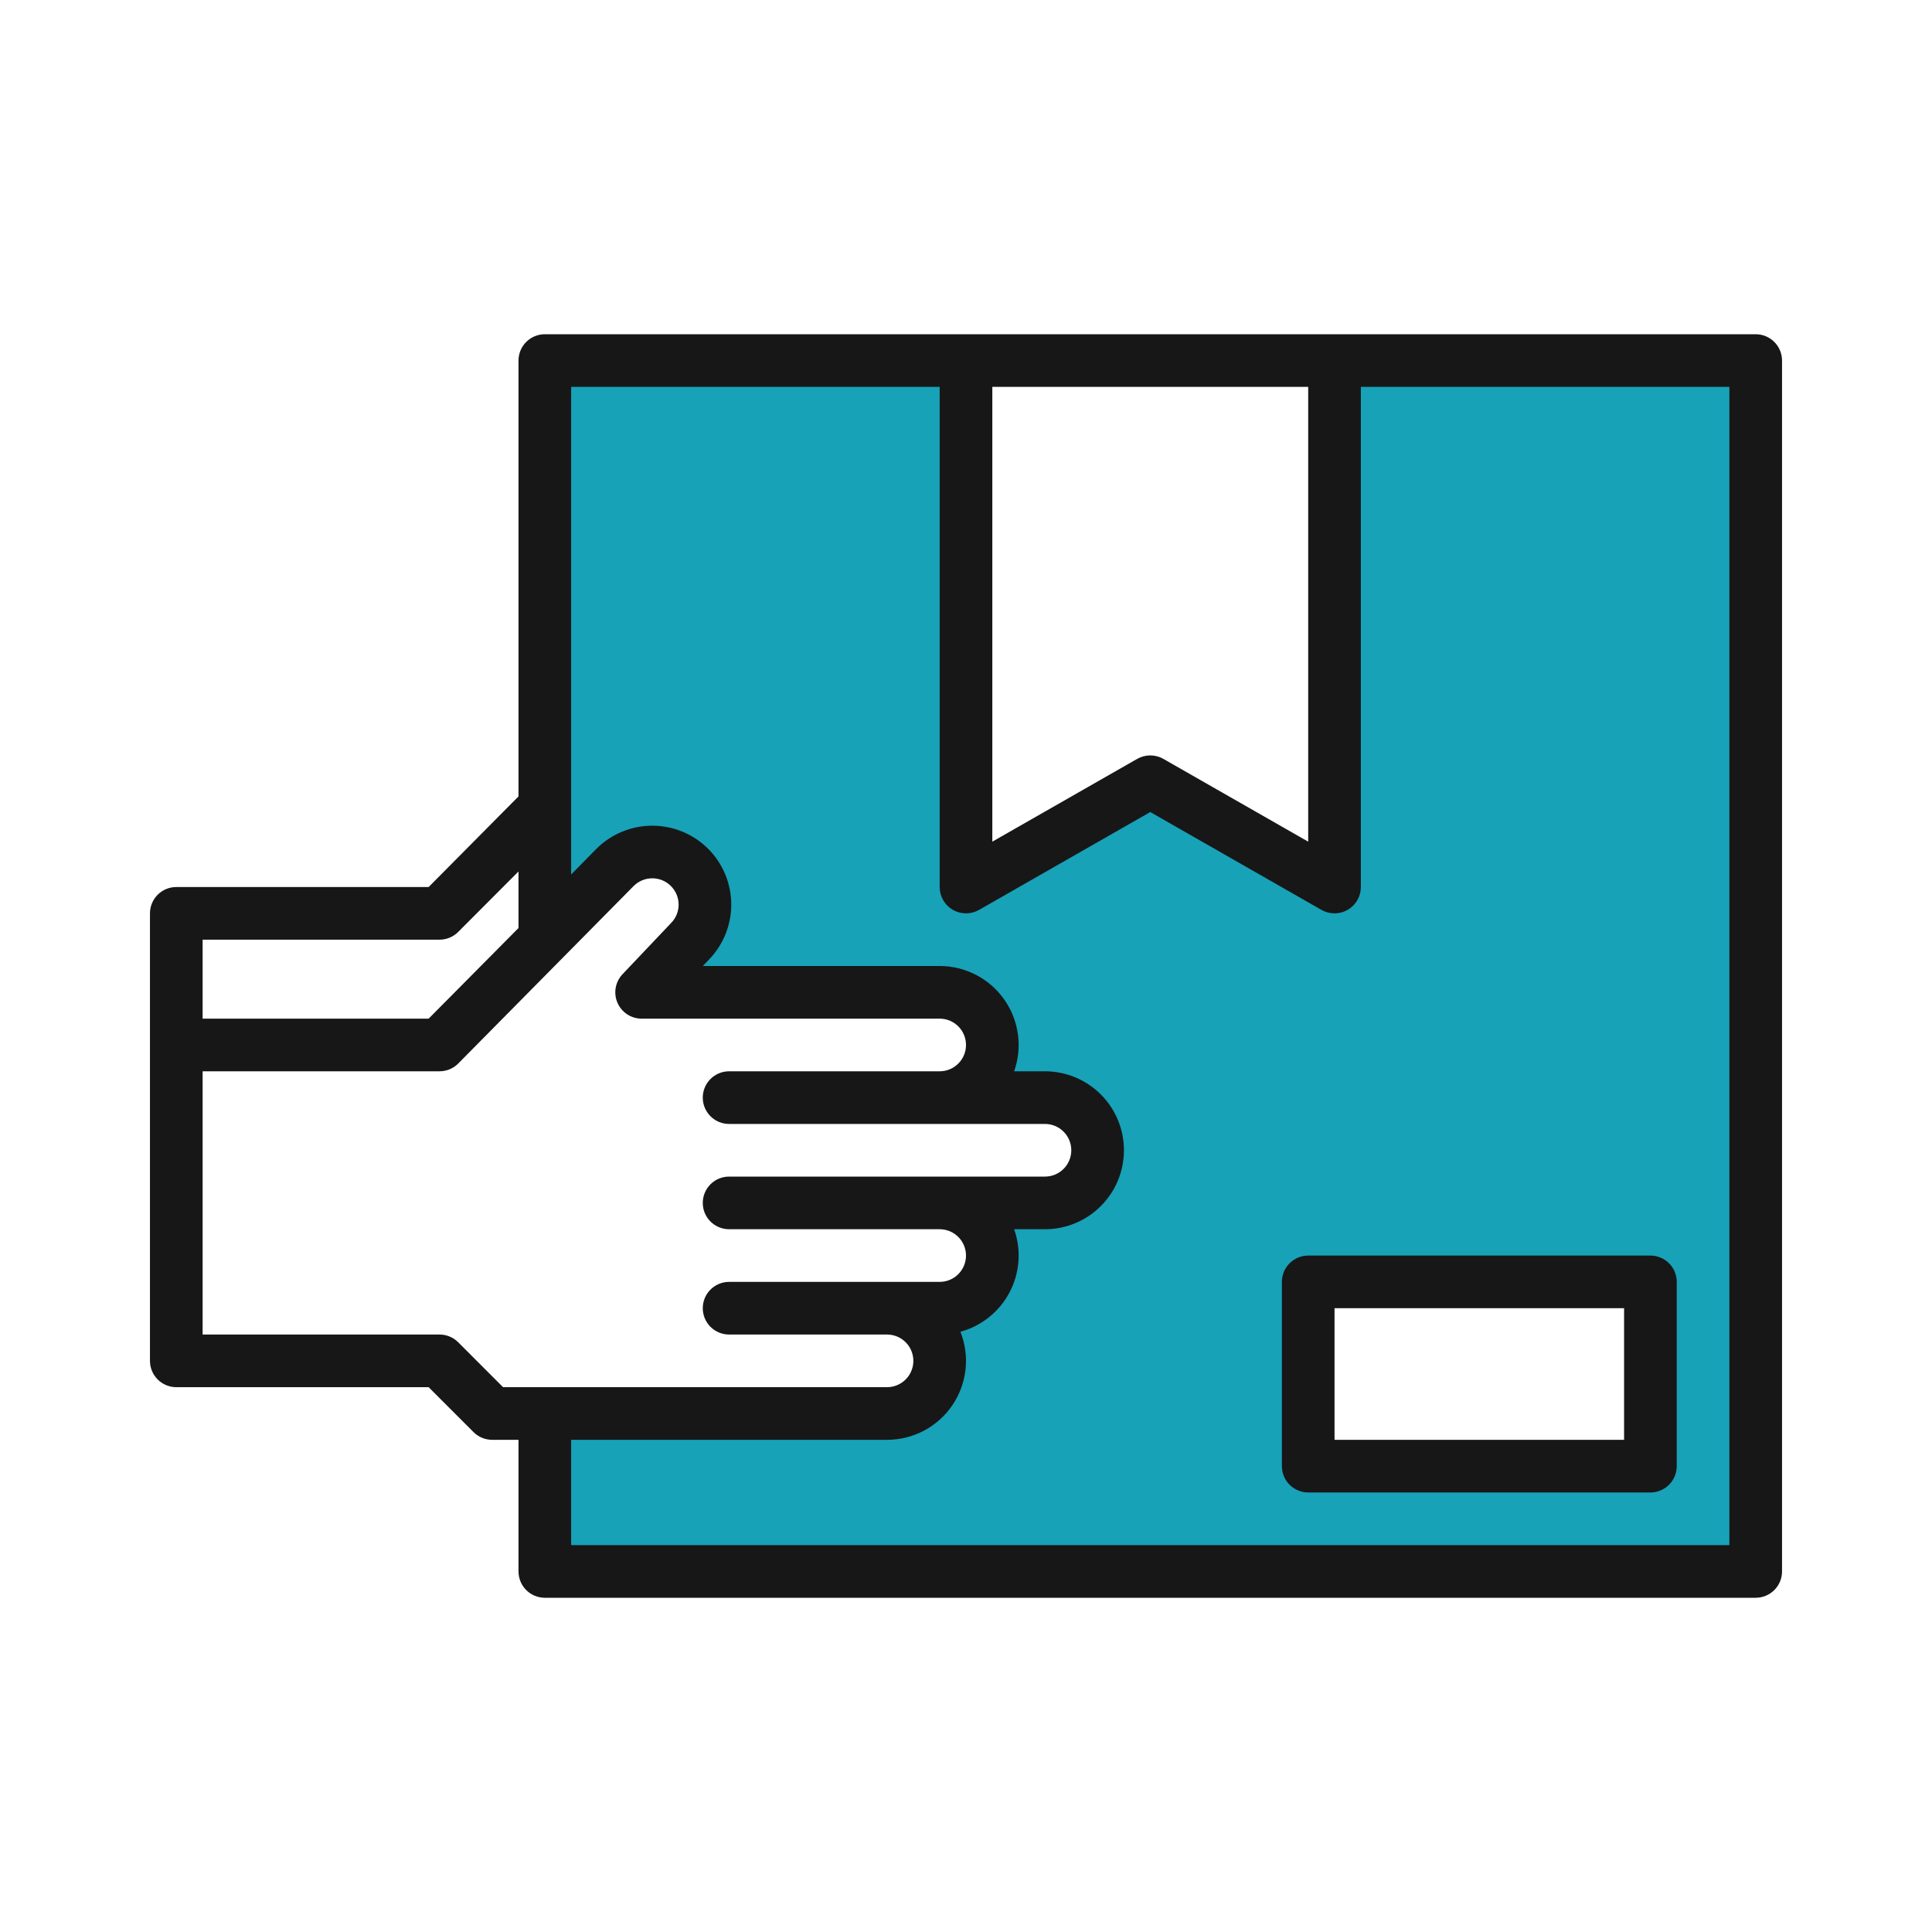 <svg width="250" height="250" viewBox="0 0 250 250" fill="none" xmlns="http://www.w3.org/2000/svg">
<path d="M172.688 46.656V114.781L148.844 101.156L125 114.781V46.656H70.5V121.479L79.586 112.239C80.219 111.607 80.97 111.105 81.797 110.762C82.623 110.42 83.509 110.244 84.404 110.244C85.299 110.244 86.185 110.42 87.011 110.762C87.838 111.105 88.589 111.607 89.222 112.239C89.854 112.872 90.356 113.623 90.698 114.45C91.041 115.276 91.217 116.162 91.217 117.057C91.217 117.952 91.041 118.838 90.698 119.664C90.356 120.491 89.854 121.242 89.222 121.875L83.026 128.406H121.594C123.401 128.406 125.133 129.124 126.411 130.402C127.689 131.679 128.406 133.412 128.406 135.219C128.406 137.026 127.689 138.758 126.411 140.036C125.133 141.314 123.401 142.031 121.594 142.031H135.219C137.026 142.031 138.758 142.749 140.036 144.027C141.314 145.304 142.031 147.037 142.031 148.844C142.031 150.651 141.314 152.383 140.036 153.661C138.758 154.939 137.026 155.656 135.219 155.656H121.594C123.401 155.656 125.133 156.374 126.411 157.652C127.689 158.929 128.406 160.662 128.406 162.469C128.406 164.276 127.689 166.008 126.411 167.286C125.133 168.564 123.401 169.281 121.594 169.281H114.781C116.588 169.281 118.321 169.999 119.598 171.277C120.876 172.554 121.594 174.287 121.594 176.094C121.594 177.901 120.876 179.633 119.598 180.911C118.321 182.189 116.588 182.906 114.781 182.906H70.5V203.344H227.188V46.656H172.688ZM213.562 189.719H169.281V165.875H213.562V189.719Z" fill="#17a2b8"/>
<path d="M227.188 43.25H70.5C69.597 43.25 68.73 43.609 68.091 44.248C67.453 44.886 67.094 45.753 67.094 46.656V103.055L55.466 114.781H22.812C21.909 114.781 21.043 115.14 20.404 115.779C19.765 116.418 19.406 117.284 19.406 118.188V176.094C19.406 176.997 19.765 177.864 20.404 178.502C21.043 179.141 21.909 179.5 22.812 179.5H55.466L61.278 185.316C61.917 185.954 62.784 186.313 63.688 186.312H67.094V203.344C67.094 204.247 67.453 205.114 68.091 205.752C68.73 206.391 69.597 206.75 70.5 206.75H227.188C228.091 206.75 228.957 206.391 229.596 205.752C230.235 205.114 230.594 204.247 230.594 203.344V46.656C230.594 45.753 230.235 44.886 229.596 44.248C228.957 43.609 228.091 43.25 227.188 43.25ZM128.406 50.062H169.281V108.91L150.534 98.197C150.019 97.904 149.436 97.75 148.844 97.75C148.251 97.75 147.669 97.904 147.153 98.197L128.406 108.91V50.062ZM26.219 121.594H56.875C57.779 121.594 58.645 121.236 59.285 120.597L67.094 112.767V120.086L55.466 131.812H26.219V121.594ZM65.097 179.5L59.285 173.684C58.645 173.046 57.779 172.687 56.875 172.688H26.219V138.625H56.875C57.779 138.625 58.645 138.267 59.285 137.629L81.996 114.649C82.635 114.011 83.501 113.652 84.404 113.652C85.307 113.652 86.173 114.011 86.812 114.649C87.128 114.965 87.38 115.339 87.552 115.752C87.723 116.165 87.812 116.607 87.812 117.054C87.813 117.501 87.725 117.944 87.554 118.357C87.383 118.77 87.132 119.145 86.816 119.461C86.795 119.486 86.773 119.507 86.752 119.529L80.557 126.06C80.098 126.543 79.791 127.15 79.674 127.806C79.556 128.462 79.634 129.138 79.897 129.75C80.159 130.362 80.596 130.884 81.152 131.251C81.709 131.617 82.36 131.813 83.026 131.812H121.594C122.497 131.812 123.364 132.171 124.002 132.81C124.641 133.449 125 134.315 125 135.219C125 136.122 124.641 136.989 124.002 137.627C123.364 138.266 122.497 138.625 121.594 138.625H94.344C93.44 138.625 92.574 138.984 91.935 139.623C91.296 140.261 90.938 141.128 90.938 142.031C90.938 142.935 91.296 143.801 91.935 144.44C92.574 145.079 93.44 145.438 94.344 145.438H135.219C136.122 145.438 136.989 145.796 137.627 146.435C138.266 147.074 138.625 147.94 138.625 148.844C138.625 149.747 138.266 150.614 137.627 151.252C136.989 151.891 136.122 152.25 135.219 152.25H94.344C93.44 152.25 92.574 152.609 91.935 153.248C91.296 153.886 90.938 154.753 90.938 155.656C90.938 156.56 91.296 157.426 91.935 158.065C92.574 158.704 93.44 159.062 94.344 159.062H121.594C122.497 159.062 123.364 159.421 124.002 160.06C124.641 160.699 125 161.565 125 162.469C125 163.372 124.641 164.239 124.002 164.877C123.364 165.516 122.497 165.875 121.594 165.875H94.344C93.44 165.875 92.574 166.234 91.935 166.873C91.296 167.511 90.938 168.378 90.938 169.281C90.938 170.185 91.296 171.051 91.935 171.69C92.574 172.329 93.44 172.688 94.344 172.688H114.781C115.685 172.688 116.551 173.046 117.19 173.685C117.829 174.324 118.188 175.19 118.188 176.094C118.188 176.997 117.829 177.864 117.19 178.502C116.551 179.141 115.685 179.5 114.781 179.5H65.097ZM223.781 199.938H73.906V186.312H114.781C116.448 186.313 118.09 185.905 119.564 185.125C121.037 184.345 122.298 183.216 123.234 181.837C124.171 180.458 124.756 178.871 124.939 177.214C125.121 175.556 124.895 173.88 124.28 172.33C125.636 171.96 126.901 171.314 127.997 170.433C129.092 169.552 129.993 168.455 130.646 167.21C131.298 165.965 131.686 164.599 131.786 163.197C131.887 161.795 131.697 160.388 131.229 159.062H135.219C137.929 159.062 140.528 157.986 142.444 156.069C144.361 154.153 145.438 151.554 145.438 148.844C145.438 146.134 144.361 143.534 142.444 141.618C140.528 139.702 137.929 138.625 135.219 138.625H131.229C131.774 137.084 131.94 135.434 131.715 133.815C131.49 132.196 130.88 130.654 129.937 129.32C128.993 127.985 127.743 126.896 126.291 126.144C124.839 125.393 123.228 125 121.594 125H90.95L91.661 124.251C93.564 122.332 94.63 119.737 94.624 117.034C94.619 114.331 93.543 111.741 91.632 109.829C89.709 107.914 87.105 106.841 84.391 106.845C81.677 106.849 79.076 107.93 77.159 109.851L73.906 113.159V50.062H121.594V114.781C121.593 115.378 121.75 115.965 122.048 116.482C122.345 116.999 122.774 117.429 123.29 117.729C123.806 118.029 124.392 118.187 124.988 118.189C125.585 118.191 126.172 118.037 126.69 117.74L148.844 105.078L170.997 117.74C171.515 118.037 172.102 118.191 172.699 118.189C173.296 118.187 173.882 118.029 174.398 117.729C174.914 117.429 175.342 116.999 175.64 116.482C175.938 115.965 176.094 115.378 176.094 114.781V50.062H223.781V199.938Z" fill="#171717"/>
<path d="M169.281 162.469C168.378 162.469 167.511 162.828 166.873 163.466C166.234 164.105 165.875 164.972 165.875 165.875V189.719C165.875 190.622 166.234 191.489 166.873 192.127C167.511 192.766 168.378 193.125 169.281 193.125H213.562C214.466 193.125 215.332 192.766 215.971 192.127C216.61 191.489 216.969 190.622 216.969 189.719V165.875C216.969 164.972 216.61 164.105 215.971 163.466C215.332 162.828 214.466 162.469 213.562 162.469H169.281ZM210.156 186.312H172.688V169.281H210.156V186.312Z" fill="#171717"/>
</svg>
